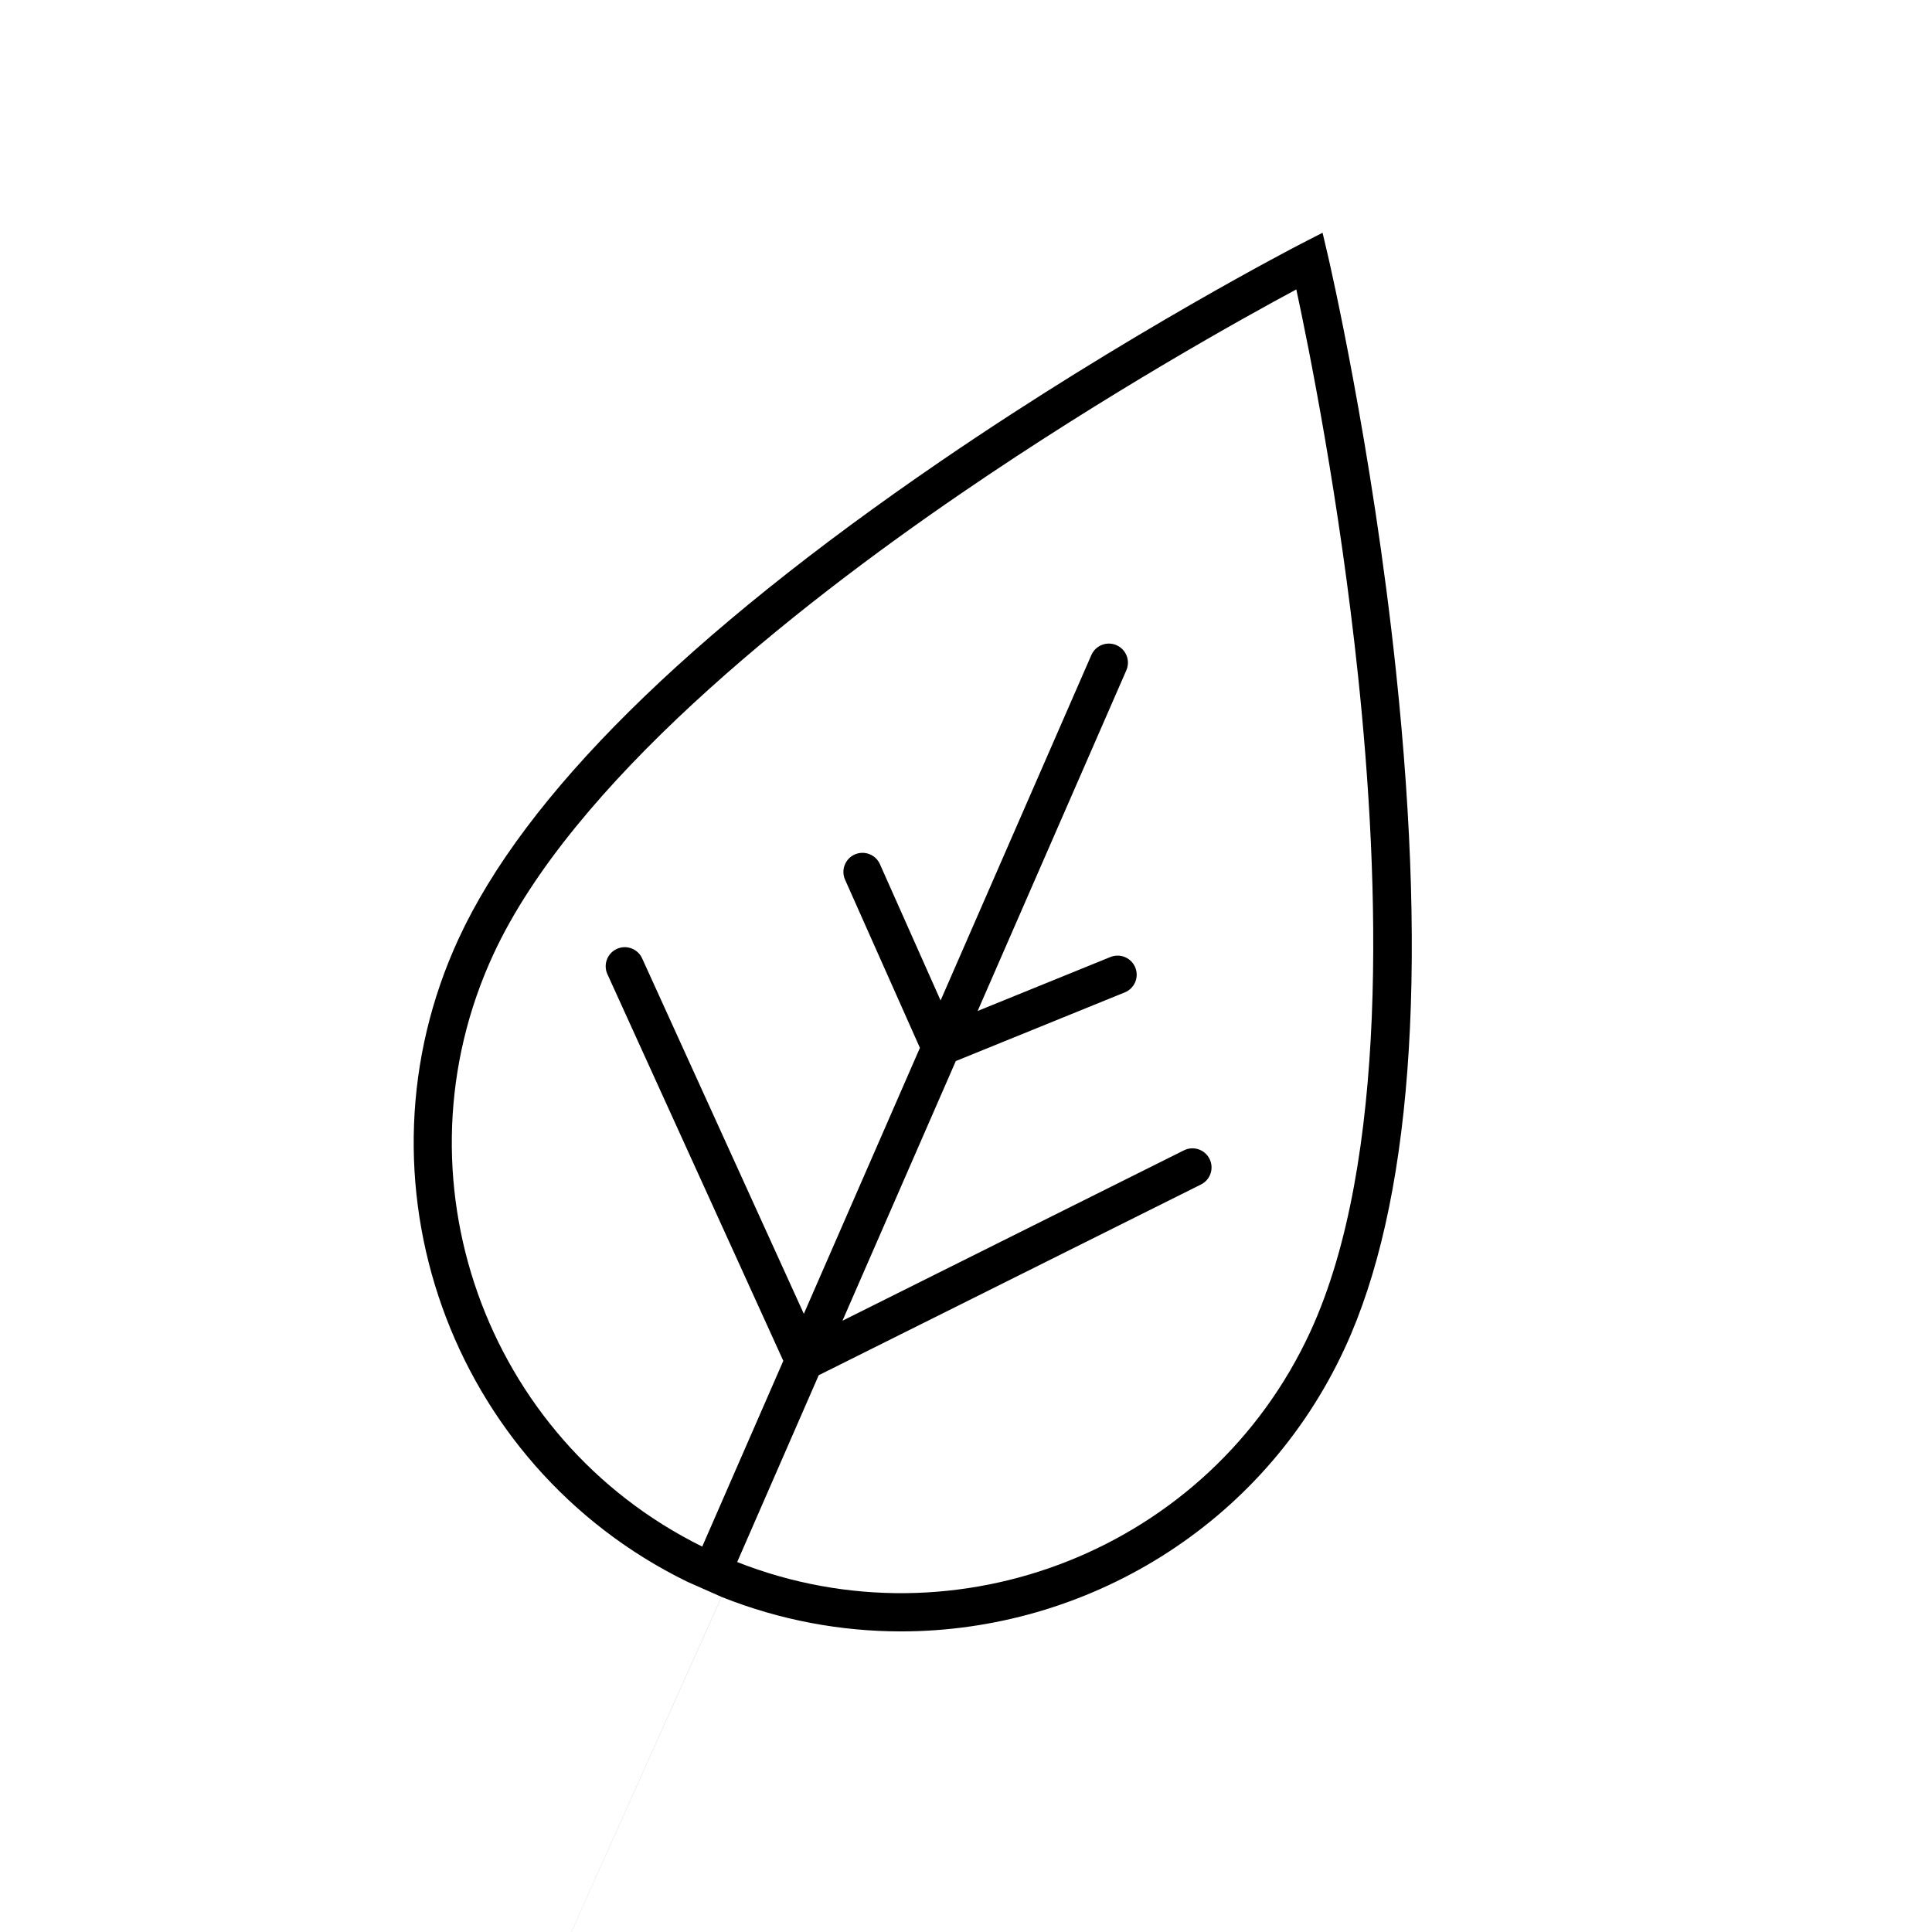 <?xml version="1.0" encoding="UTF-8"?>
<svg id="Layer_1" data-name="Layer 1" xmlns="http://www.w3.org/2000/svg" viewBox="0 0 1080 1080">
  <path d="m403.54,892.77c32.72,13,66.65,19.19,100.14,19.19,103.15,0,202.06-58.76,248.09-158.38h0c37-80.08,46.64-207.28,28.63-378.04-13.33-126.42-37.72-231.1-37.96-232.15l-3.12-13.28-12.14,6.23c-.95.49-96.49,49.76-201.41,121.53-141.73,96.95-232.36,186.71-269.36,266.79-62.24,134.69-4.97,294.55,127.63,359.47m-199.19,495.98,227.24-506.92l45.57-104.42,213.7-106.63c5.27-2.63,7.41-9.03,4.78-14.31-2.63-5.27-9.04-7.41-14.31-4.78l-190.88,95.24,63.35-145.15,94.47-38.39c5.46-2.22,8.08-8.44,5.86-13.9-2.22-5.46-8.44-8.08-13.9-5.87l-74.22,30.16,83.12-190.44c2.36-5.4-.11-11.69-5.51-14.04-5.39-2.35-11.68.11-14.04,5.51l-84.28,193.1-33.92-76.2c-2.4-5.38-8.69-7.8-14.08-5.41-5.38,2.4-7.8,8.7-5.41,14.08l41.85,94.02-64.89,148.67-90.39-198.7c-2.44-5.36-8.76-7.73-14.13-5.29-5.36,2.44-7.73,8.76-5.29,14.12l98.33,216.16-45.32,103.83c-121.63-60.11-174.05-207.08-116.8-330.96,44.03-95.28,166.7-192.89,261.84-257.99,81.98-56.1,158.15-98.29,187.06-113.81,6.91,32.07,24.13,117.43,34.54,216.22,12.08,114.65,17.23,271.33-26.8,366.61h0c-56.12,121.41-197.41,176.96-320.33,128.56Z"/>
</svg>